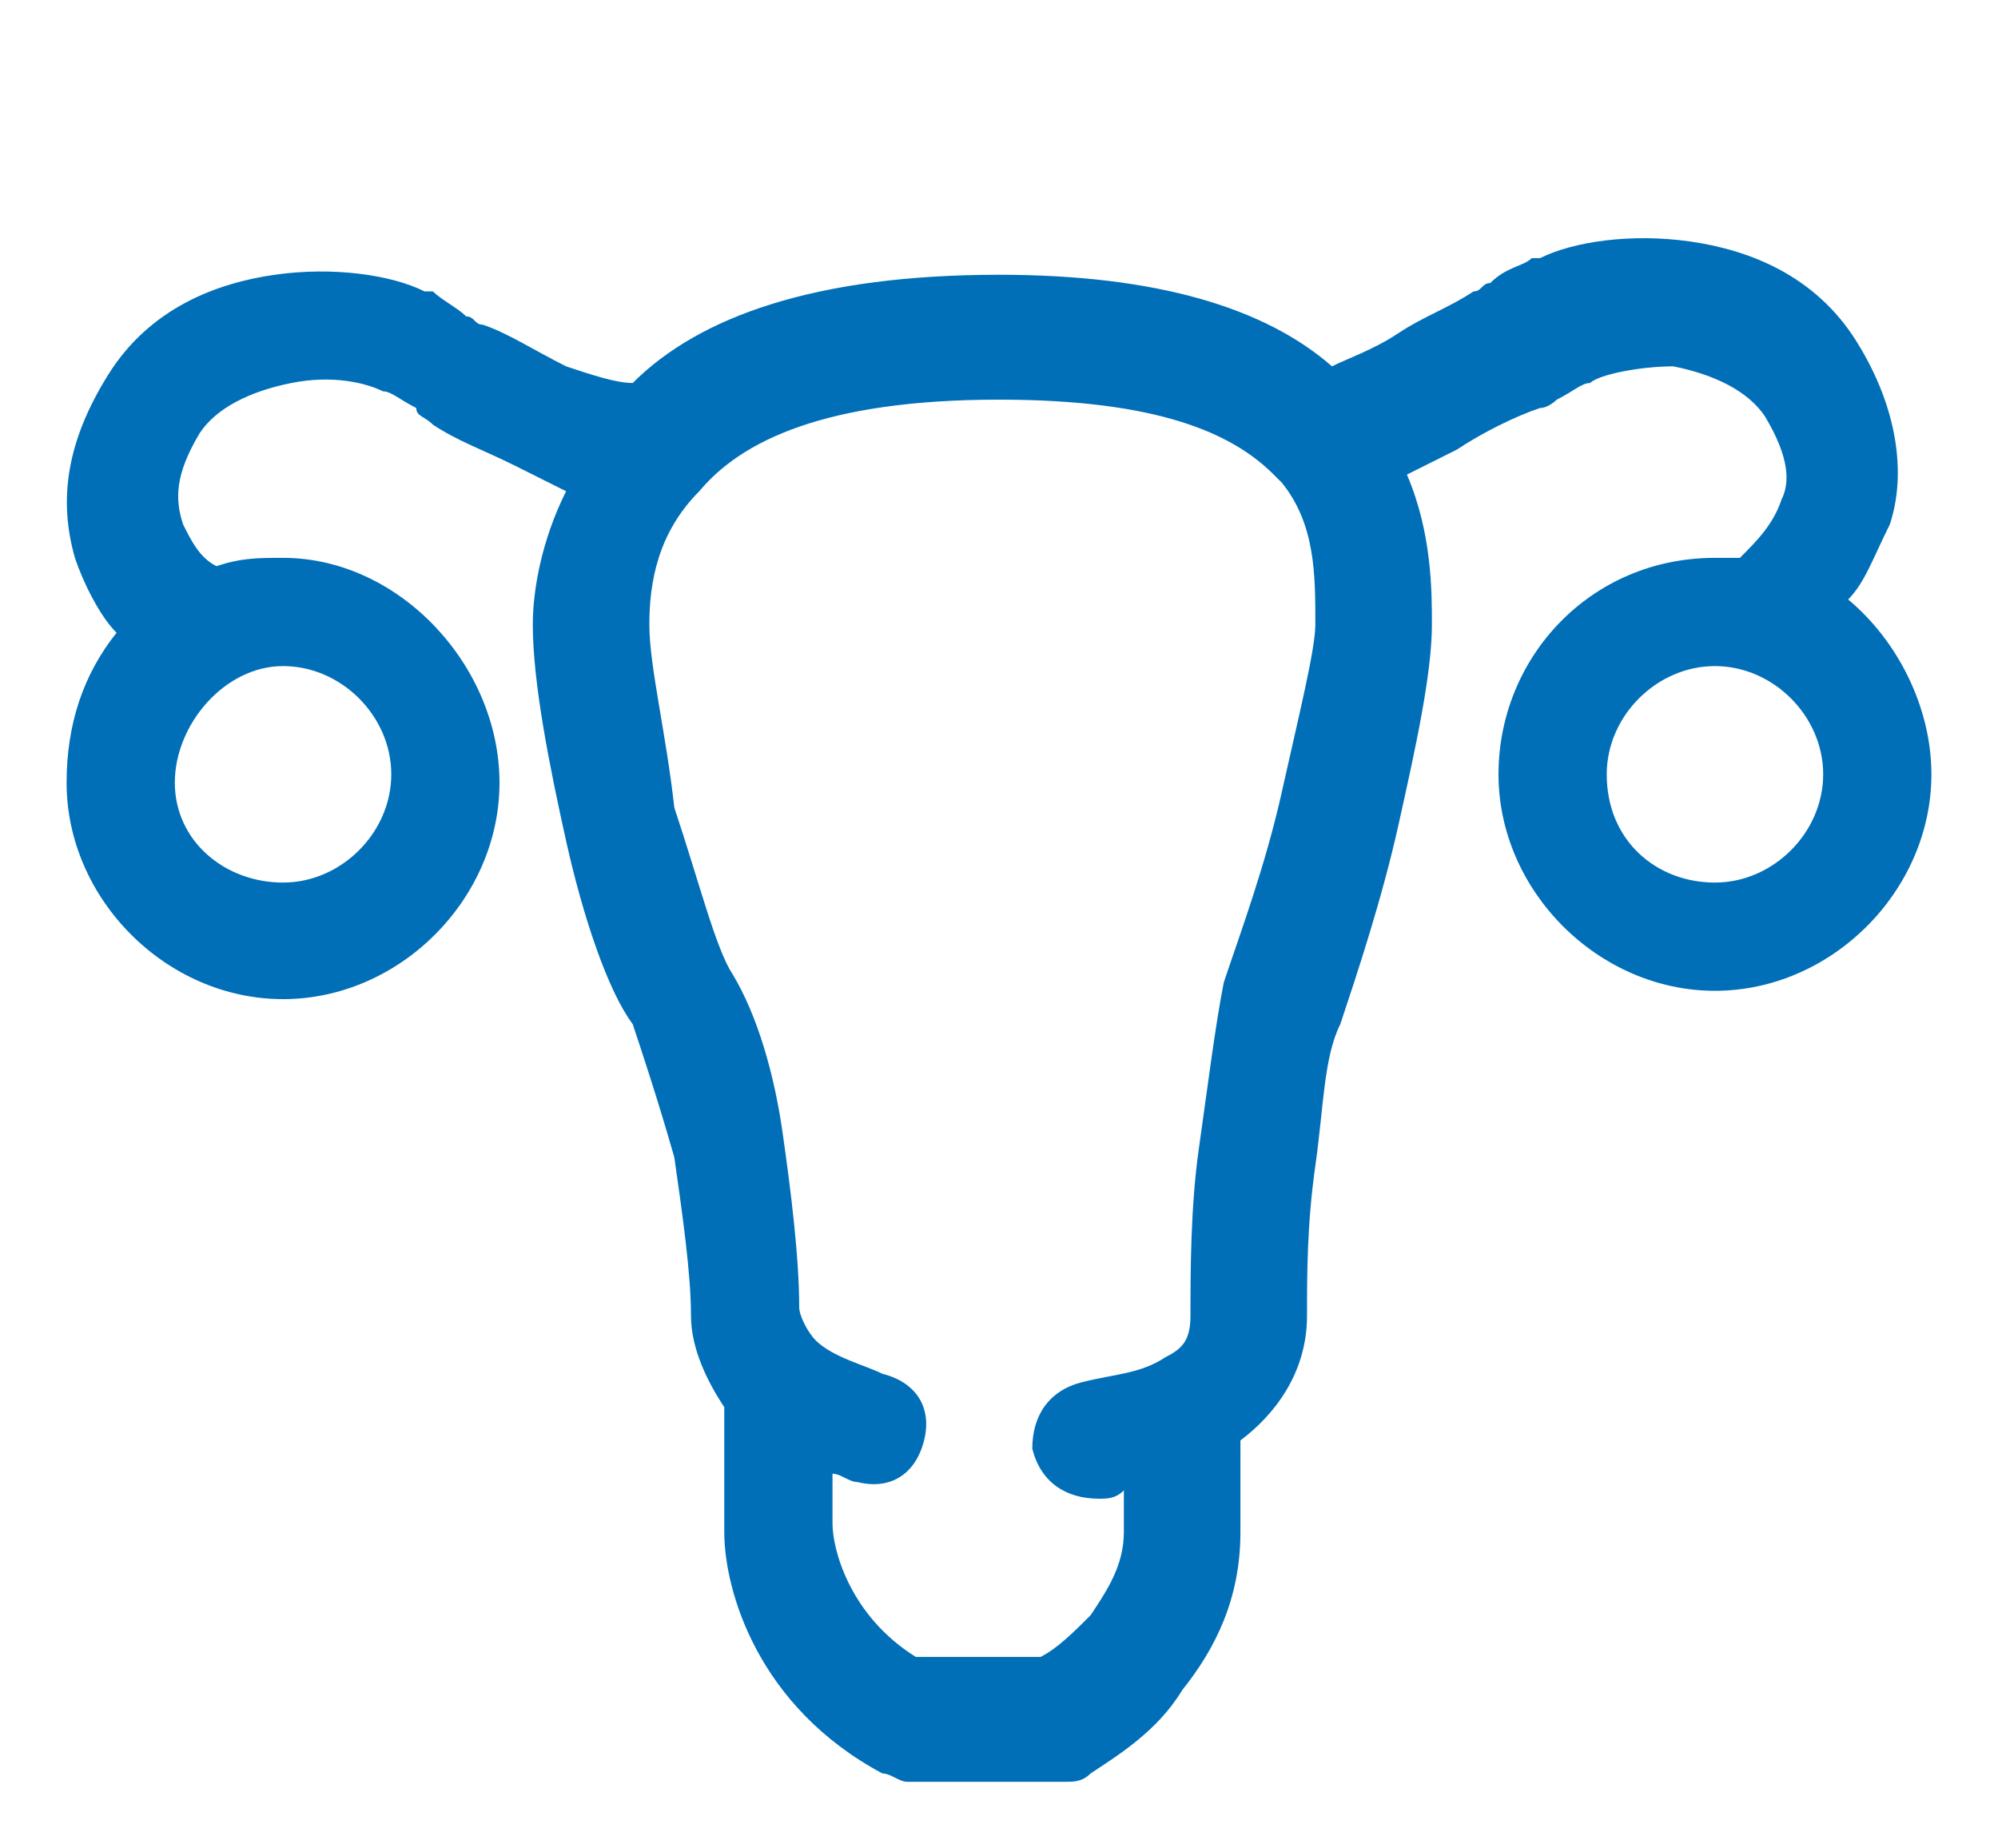<?xml version="1.0" encoding="UTF-8"?><!-- Generator: Adobe Illustrator 28.2.0, SVG Export Plug-In . SVG Version: 6.00 Build 0)  --><svg xmlns="http://www.w3.org/2000/svg" xmlns:xlink="http://www.w3.org/1999/xlink" height="22.2" id="Layer_1" style="enable-background:new 0 0 24 22.2;" version="1.1" viewBox="0 0 24 22.2" width="24" x="0px" xml:space="preserve" y="0px">
<style type="text/css">
	
		.st0{clip-path:url(#SVGID_00000056388885772136641150000006054368464943666330_);fill-rule:evenodd;clip-rule:evenodd;fill:#006FB8;}
</style>
<g>
	<defs>
		<rect height="22.2" id="SVGID_1_" width="24" y="0"/>
	</defs>
	<clipPath id="SVGID_00000145773096934275337920000001270229806206124173_">
		<use style="overflow:visible;" xlink:href="#SVGID_1_"/>
	</clipPath>
	
		<path d="   M20.1,4.4C20.6,4.5,21,4.7,21.2,5c0.3,0.5,0.3,0.8,0.2,1c-0.1,0.3-0.3,0.5-0.5,0.7c-0.1,0-0.2,0-0.3,0c-1.5,0-2.6,1.2-2.6,2.6   s1.2,2.6,2.6,2.6c1.4,0,2.6-1.2,2.6-2.6c0-0.8-0.4-1.6-1-2.1c0.2-0.2,0.3-0.5,0.5-0.9c0.2-0.6,0.1-1.4-0.4-2.2   c-0.5-0.8-1.3-1.1-2-1.2c-0.7-0.1-1.4,0-1.8,0.2c0,0,0,0-0.1,0c-0.1,0.1-0.3,0.1-0.5,0.3c-0.1,0-0.1,0.1-0.2,0.1   c-0.3,0.2-0.6,0.3-0.9,0.5c-0.3,0.2-0.6,0.3-0.8,0.4c0,0,0,0,0,0c-0.8-0.7-2.1-1.1-4-1.1c-2.2,0-3.6,0.5-4.4,1.3l0,0   C7.4,4.6,7.1,4.5,6.8,4.4C6.4,4.2,6.1,4,5.8,3.9c-0.1,0-0.1-0.1-0.2-0.1C5.5,3.7,5.3,3.6,5.2,3.5c0,0,0,0-0.1,0   C4.7,3.3,4,3.2,3.3,3.3c-0.7,0.1-1.5,0.4-2,1.2C0.8,5.3,0.7,6,0.9,6.7C1,7,1.2,7.4,1.4,7.6C1,8.1,0.8,8.7,0.8,9.4   c0,1.4,1.2,2.6,2.6,2.6S6,10.8,6,9.4S4.8,6.7,3.4,6.7c-0.3,0-0.5,0-0.8,0.1C2.4,6.7,2.3,6.5,2.2,6.3C2.1,6,2.1,5.7,2.4,5.2   c0.2-0.3,0.6-0.5,1.1-0.6c0.5-0.1,0.9,0,1.1,0.1c0.1,0,0.2,0.1,0.4,0.2C5,5,5.1,5,5.2,5.1c0.3,0.2,0.6,0.3,1,0.5   c0.2,0.1,0.4,0.2,0.6,0.3C6.5,6.5,6.4,7.1,6.4,7.5c0,0.7,0.2,1.7,0.4,2.6c0.2,0.9,0.5,1.8,0.8,2.2c0.1,0.3,0.3,0.9,0.5,1.6   c0.1,0.7,0.2,1.4,0.2,1.9c0,0.4,0.2,0.8,0.4,1.1v1.5c0,0.7,0.4,2.1,1.9,2.9c0.1,0,0.2,0.1,0.3,0.1h1.9c0.1,0,0.2,0,0.3-0.1   c0.3-0.2,0.8-0.5,1.1-1c0.4-0.5,0.7-1.1,0.7-1.9v-1.1c0.4-0.3,0.8-0.8,0.8-1.5c0-0.5,0-1.1,0.1-1.8c0.1-0.7,0.1-1.3,0.3-1.7   c0.2-0.6,0.5-1.5,0.7-2.4C17,9,17.2,8.1,17.2,7.5v0c0-0.4,0-1.1-0.3-1.8c0.2-0.1,0.4-0.2,0.6-0.3c0.3-0.2,0.7-0.4,1-0.5   c0.1,0,0.2-0.1,0.2-0.1c0.2-0.1,0.3-0.2,0.4-0.2C19.2,4.5,19.7,4.4,20.1,4.4 M12,4.8c1.9,0,2.8,0.4,3.3,0.9v0c0,0,0,0,0,0   c0,0,0.1,0.1,0.1,0.1c0.4,0.5,0.4,1.1,0.4,1.7c0,0.3-0.2,1.1-0.4,2c-0.2,0.9-0.5,1.7-0.7,2.3c0,0,0,0,0,0c-0.1,0.5-0.2,1.3-0.3,2   c-0.1,0.7-0.1,1.5-0.1,2c0,0.3-0.1,0.4-0.3,0.5c-0.3,0.2-0.6,0.2-1,0.3c-0.4,0.1-0.6,0.4-0.6,0.8c0.1,0.4,0.4,0.6,0.8,0.6   c0.1,0,0.2,0,0.3-0.1v0.5c0,0.4-0.2,0.7-0.4,1c-0.2,0.2-0.4,0.4-0.6,0.5H11c-0.8-0.5-1-1.3-1-1.6v-0.6c0.1,0,0.2,0.1,0.3,0.1   c0.4,0.1,0.7-0.1,0.8-0.5c0.1-0.4-0.1-0.7-0.5-0.8c-0.2-0.1-0.6-0.2-0.8-0.4c-0.1-0.1-0.2-0.3-0.2-0.4c0-0.6-0.1-1.4-0.2-2.1   c-0.1-0.7-0.3-1.4-0.6-1.9c-0.2-0.3-0.4-1.1-0.7-2C8,8.8,7.8,8,7.8,7.5c0-0.5,0.1-1.1,0.6-1.6l0,0C8.9,5.3,9.9,4.8,12,4.8    M3.4,10.6c0.7,0,1.3-0.6,1.3-1.3c0-0.7-0.6-1.3-1.3-1.3S2.1,8.7,2.1,9.4C2.1,10.1,2.7,10.6,3.4,10.6 M20.6,10.6   c0.7,0,1.3-0.6,1.3-1.3c0-0.7-0.6-1.3-1.3-1.3c-0.7,0-1.3,0.6-1.3,1.3C19.3,10.1,19.9,10.6,20.6,10.6" style="clip-path:url(#SVGID_00000145773096934275337920000001270229806206124173_);fill-rule:evenodd;clip-rule:evenodd;fill:#006FB8;"/>
</g>
</svg>